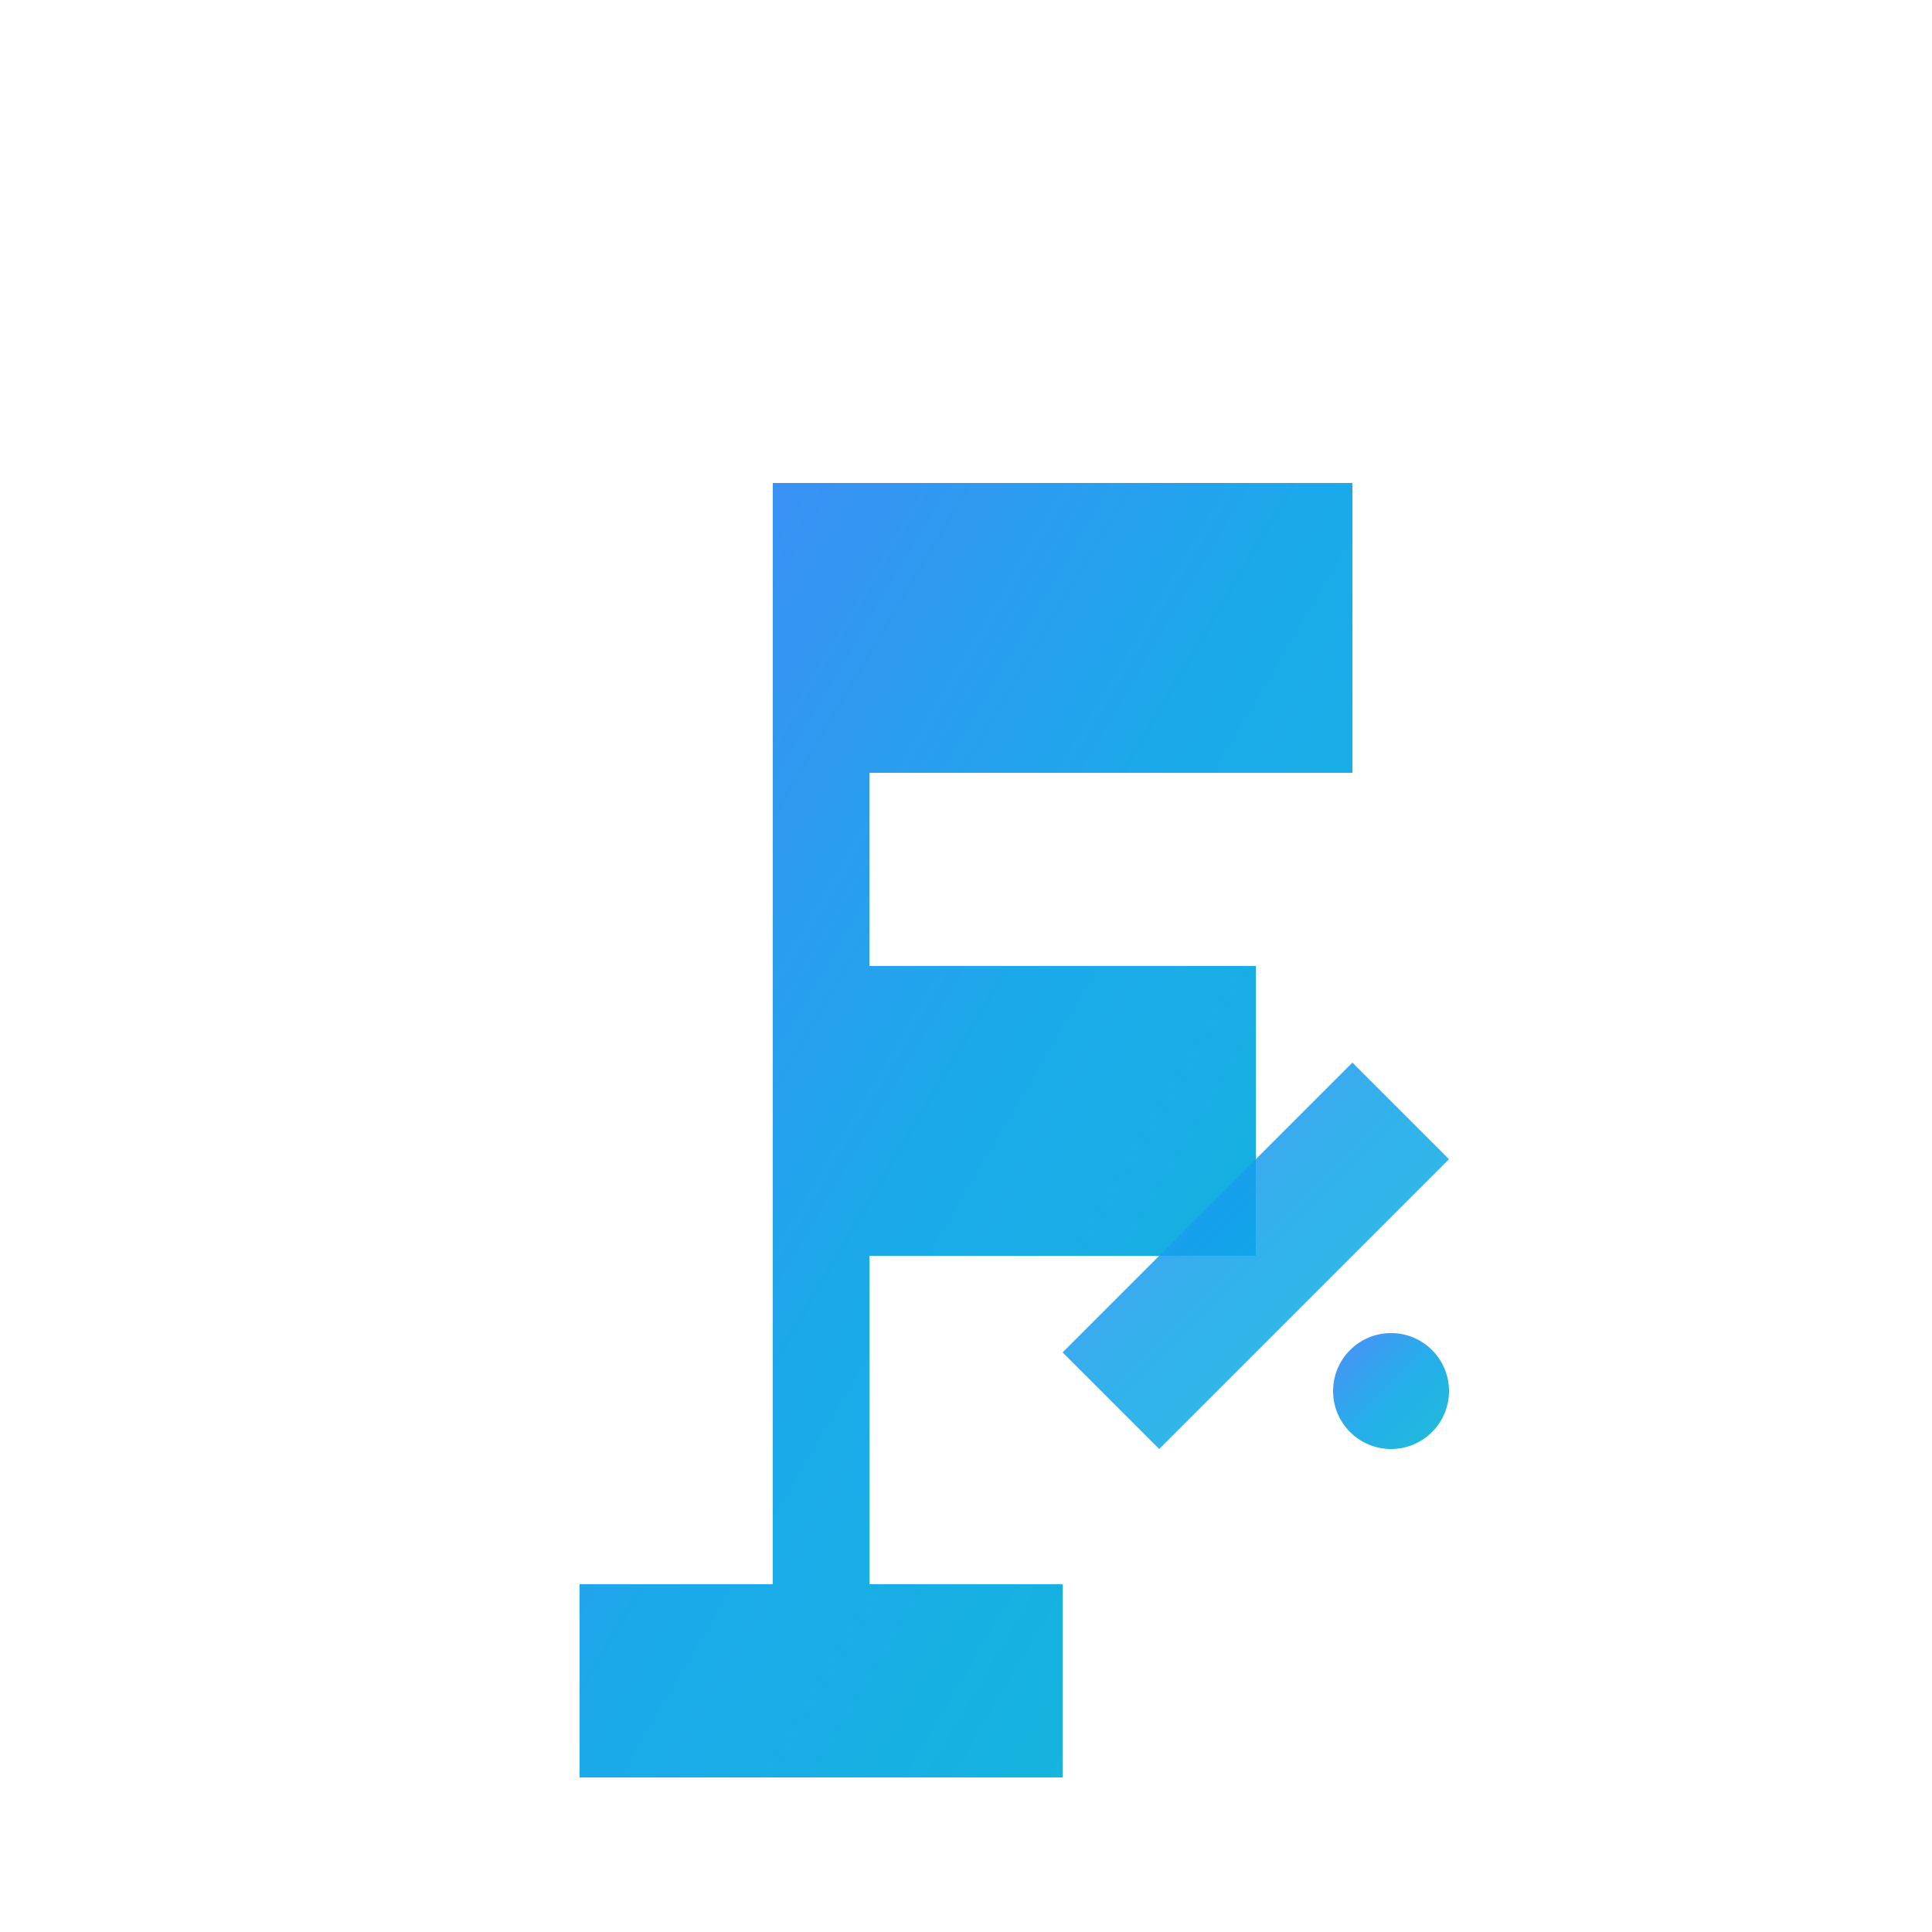 <svg width="32" height="32" viewBox="0 0 100 100" fill="none" xmlns="http://www.w3.org/2000/svg">
  <defs>
    <linearGradient id="logo-gradient" x1="0%" y1="0%" x2="100%" y2="100%">
      <stop offset="0%" stop-color="#3B82F6" />
      <stop offset="50%" stop-color="#0EA5E9" />
      <stop offset="100%" stop-color="#06B6D4" />
    </linearGradient>
  </defs>
  <path d="M 30 25 L 70 25 L 70 40 L 45 40 L 45 50 L 65 50 L 65 65 L 45 65 L 45 82 L 55 82 L 55 92 L 50 92 L 30 92 L 30 82 L 40 82 L 40 25 Z" fill="url(#logo-gradient)" opacity="0.95" />
  <path d="M 55 70 L 70 55 L 75 60 L 60 75 Z" fill="url(#logo-gradient)" opacity="0.85" />
  <circle cx="72" cy="72" r="3" fill="url(#logo-gradient)" opacity="0.9" />
</svg>

